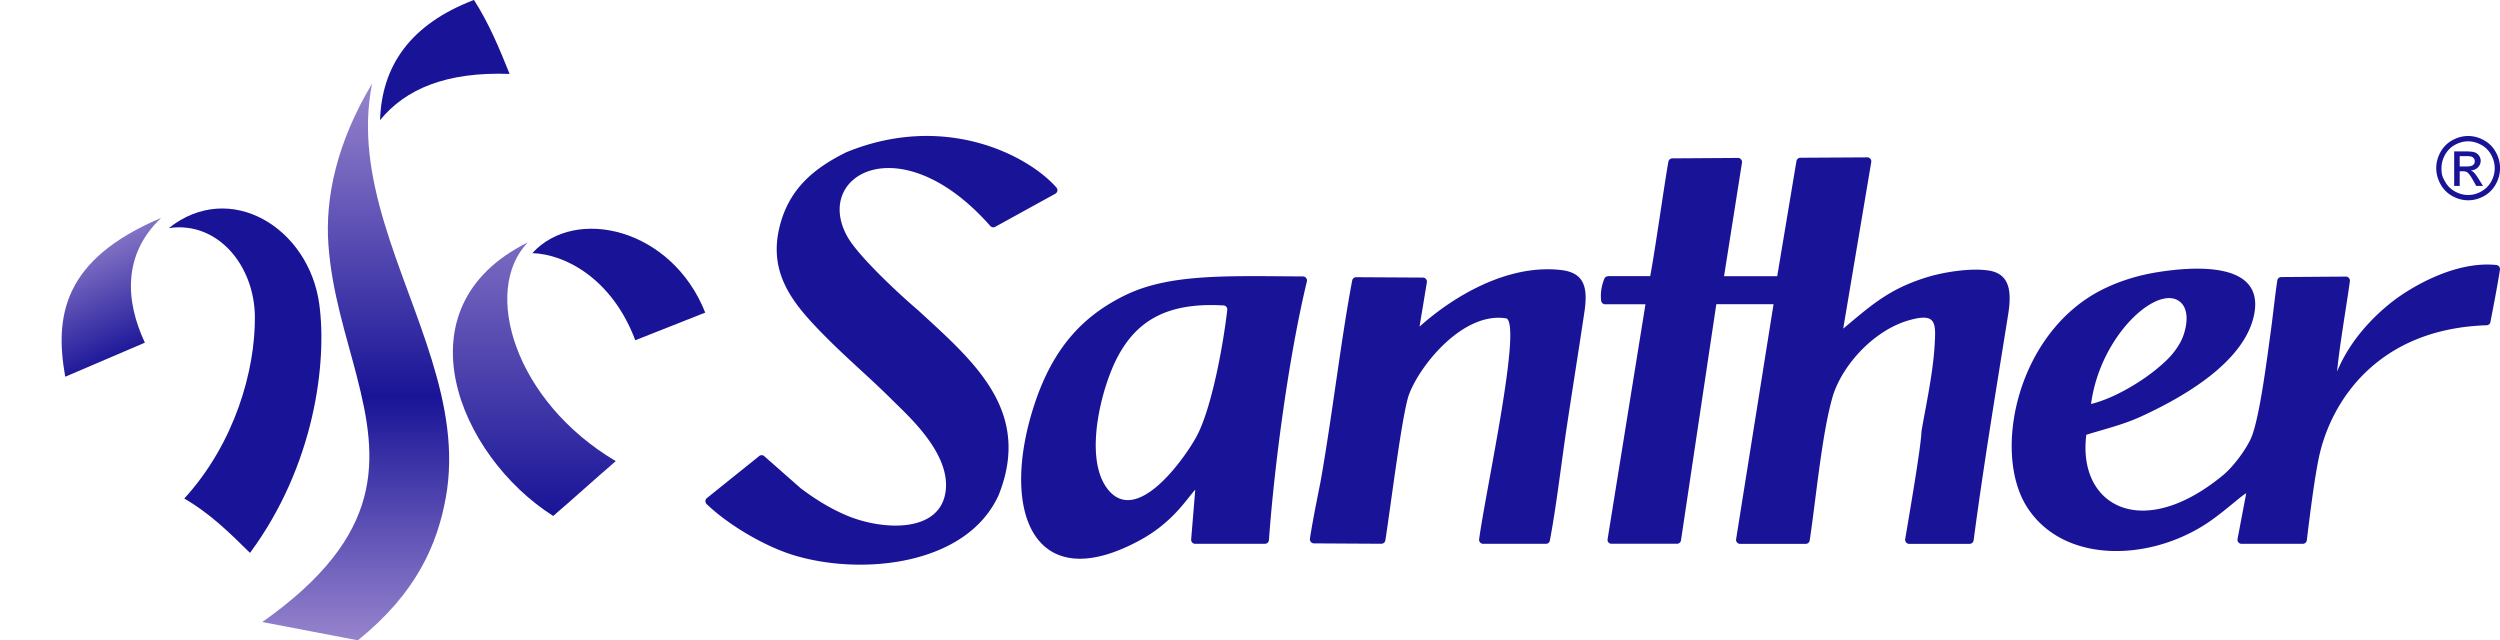 <svg preserveAspectRatio="xMidYMid meet" data-bbox="0.004 -0.01 524.266 134.29" viewBox="0 0 524.26 134.28" xmlns:xlink="http://www.w3.org/1999/xlink" xmlns="http://www.w3.org/2000/svg" data-type="ugc" role="presentation" aria-hidden="true" aria-label="" wixshapeid="bf6ee2_15825286952641299e181c6b2514309d.svg">
    <g>
        <defs>
            <linearGradient gradientUnits="userSpaceOnUse" gradientTransform="matrix(0 -45.11 44.95 0 -36225.45 10095.02)" y2="806.47" x2="222.74" y1="806.47" x1="222.12" id="3da5de11-6c4a-4753-96dc-f87dd039b817_comp-m66lx53q">
                <stop stop-color="#191497" offset="0"/>
                <stop stop-color="#9784cd" offset="1"/>
            </linearGradient>
            <linearGradient gradientUnits="userSpaceOnUse" gradientTransform="matrix(0 -116.75 40.06 0 -31998.75 25056.35)" y2="800.61" x2="214.46" y1="800.61" x1="213.46" id="c31f52b4-1d6f-4f5e-83ad-e3ff90c7fdd7_comp-m66lx53q">
                <stop stop-color="#9784cd" offset="0"/>
                <stop stop-color="#191497" offset=".44"/>
                <stop stop-color="#9784cd" offset="1"/>
            </linearGradient>
            <linearGradient xlink:href="#3da5de11-6c4a-4753-96dc-f87dd039b817_comp-m66lx53q" gradientTransform="matrix(0 -73.8 42.09 0 -33596.43 16024.98)" y2="800.8" x2="216.68" y1="800.8" x1="215.68" id="cc8df780-3e31-4c04-bc45-2c91fc7049e3_comp-m66lx53q"/>
            <clipPath id="f10f6a5d-db22-4a8a-a483-08692732f083_comp-m66lx53q">
                <path d="M33.78 45.7c-10.29 4.35-15.89 9.51-18.62 15.16-2.73 5.66-2.61 11.81-1.48 18.14 2.78-1.19 5.57-2.38 8.35-3.57s5.57-2.38 8.35-3.57c-2.05-4.4-3.22-9.02-2.86-13.5.35-4.48 2.23-8.82 6.26-12.65" clip-rule="evenodd"/>
            </clipPath>
            <clipPath id="302d050a-fca8-439d-82fd-78216ef429b5_comp-m66lx53q">
                <path d="M78.03 17.53c-7.47 12.44-9.87 24.03-9.16 33.81.73 10.04 3.71 18.84 5.95 27.55s3.79 17.02 1.53 25.43c-2.26 8.42-8.33 16.95-21.34 26.12l20.03 3.84c12.33-9.93 16.66-20.13 18.44-29.9s0-19.39-2.95-28.96-7.07-19.11-9.95-28.72-4.53-19.29-2.55-29.17" clip-rule="evenodd"/>
            </clipPath>
            <clipPath id="56eab17b-d0d7-4601-91fa-9c653400dd33_comp-m66lx53q">
                <path d="M110.7 50.83c-27.5 13.57-14.52 44.78 5.31 57.37 4.66-4 8.46-7.5 13.12-11.5-21.14-12.5-28.19-35.78-18.44-45.87" clip-rule="evenodd"/>
            </clipPath>
        </defs>
        <g>
            <path d="M438.5 84.72c1.95-14.73 14.47-25.64 18.9-21.21 2 2 .96 6.19-.15 8.23-1.39 2.55-3.11 4.08-4.97 5.62-3.2 2.65-8.84 6.16-13.78 7.36m31.57 29.32h12.84c.43 0 .79-.32.84-.75.61-5.08 1.59-12.92 2.53-17.36 2.43-11.49 12.07-26.97 35.17-27.72.4-.01.74-.3.81-.7.41-2.26 1.31-6.62 1.99-10.96a.8.8 0 0 0-.17-.65.86.86 0 0 0-.59-.33c-8.94-.91-18 5.02-19.98 6.36-3.97 2.69-10.28 8.31-13.41 15.99.44-5.03 2.15-14.9 2.68-18.96a.83.83 0 0 0-.21-.67.84.84 0 0 0-.64-.29l-13.54.1c-.42 0-.77.3-.83.72-.48 3.08-.97 7.86-1.41 10.97-.69 4.94-2.35 18.43-4.19 22.3-1.3 2.74-3.93 6.03-5.72 7.51-17.14 14.18-30.62 6.39-28.73-8.42 3.19-1.03 7.66-2.07 11.49-3.84 8.54-3.93 21.68-11.27 23.7-21.38 2.18-10.91-11.88-10.23-20.29-8.88-4.24.68-8.13 1.94-11.52 3.63-17.92 8.98-23.15 34.1-15.83 45.6 7.48 11.75 25.17 11.56 37.49 3.59 3.5-2.26 7.19-5.74 8.49-6.47l-1.82 9.6c-.05.26.01.5.18.7s.39.31.65.31ZM159.18 95.66l-10.93 8.78c-.2.16-.31.37-.32.62s.08.47.26.65c4.49 4.32 12.05 8.81 18.2 10.7 14.15 4.35 36.3 2.25 43.03-12.59 3.56-8.9 2.2-15.95-1.48-22.09s-9.69-11.39-15.43-16.69c-3.83-3.23-12.46-11.26-14.78-15.36-3.71-6.57-.84-12.5 5.32-14.05 6.06-1.52 15.31 1.2 24.61 11.75.27.3.69.38 1.05.18l12.59-6.93a.86.86 0 0 0 .43-.6.81.81 0 0 0-.2-.71c-5.96-6.78-23.41-15.84-44.04-7.4-6.73 3.33-12.23 7.69-14.12 16.12-2.06 9.19 2.71 15.28 8.34 21.13 5.5 5.71 10.13 9.45 15.48 14.79 3.19 3.19 12.13 11.05 11.12 19-1.13 8.97-13.42 8.28-20.89 5.08-3.69-1.58-6.79-3.61-9.5-5.64l-7.64-6.73a.823.823 0 0 0-1.09-.02Zm98.18-30.67c-.84 7.36-3.27 20.67-6.45 26.56-2.28 4.22-12.66 19.28-18.83 10.75-4.83-6.67-1.04-21.12 2.22-27.33 4.08-7.79 10.54-11.6 22.27-10.92.24.01.44.12.6.3.16.19.22.4.19.64m-6.73 49.05h14.62c.45 0 .82-.34.85-.79 1.13-15.65 4.16-38.54 7.96-54.23.06-.26 0-.51-.16-.72a.87.87 0 0 0-.66-.33c-15.61-.08-27.93-.64-37.28 3.94-8.66 4.23-15.14 10.83-19.14 23.22-7.2 22.28.05 40.36 22.44 28.04 6.77-3.72 9.69-8.68 11.39-10.48l-.86 10.43c-.02.25.05.46.22.65q.255.27.63.27Zm86.58-56.13h8.84c.88-4.42 3.07-19.92 3.82-24.01.08-.4.42-.69.83-.69l13.75-.09c.26 0 .48.1.65.3s.24.43.2.69l-3.76 23.81h11.15l4.03-24.13c.07-.41.42-.71.83-.71l14.02-.08c.26 0 .48.1.65.3s.23.44.19.69l-5.88 34.93c5.7-4.75 9.58-8.36 17.66-10.81 3.38-1.03 8.66-1.88 12.35-1.44 5.08.5 5.34 4.57 4.56 9.4-2.53 15.81-5.21 31.98-7.22 47.24-.06.43-.41.74-.84.74h-12.67a.82.82 0 0 1-.65-.3.82.82 0 0 1-.19-.69c.68-4.17 3.3-19.12 3.41-22.57.56-3.59 2.34-11.61 2.72-17.52.34-5.24.52-7.43-5.2-5.85-7.23 1.99-13.78 9.01-15.99 15.54-2.35 7.61-3.6 21.62-4.97 30.67-.06.42-.42.72-.84.72h-13.75a.82.82 0 0 1-.65-.3.82.82 0 0 1-.19-.69l7.85-49.27h-12l-7.41 49.52c-.06.42-.42.72-.84.72h-13.71a.823.823 0 0 1-.84-.97l7.94-49.25h-8.44c-.43 0-.79-.31-.85-.74-.18-1.52.04-3.05.66-4.6.13-.33.44-.54.79-.54Zm-12.2 55.44c1.4-7.35 2.41-16.29 3.54-23.78 1.22-8.07 2.51-16.14 3.71-24.17.74-4.94.09-8.17-4.8-8.76-11.32-1.36-22.78 5.58-29.78 11.86l1.54-9.3a.83.83 0 0 0-.19-.69c-.17-.2-.39-.3-.64-.3l-13.99-.08c-.41 0-.76.28-.84.69-2.29 12.04-4.19 28.33-6.56 41.76-.19 1.1-1.74 8.5-2.3 12.39-.04.25.03.48.2.68.17.19.38.29.64.3l14.13.08c.42 0 .78-.3.85-.72 1.32-8.64 3.57-26.89 4.97-30.62 2.36-6.27 11.47-17.45 20.46-15.91 3.15 1.93-4.36 35.9-5.77 46.3-.03.25.04.48.2.67.17.19.39.29.64.29h13.17c.41 0 .76-.29.83-.69Z" fill="#191497" fill-rule="evenodd"/>
            <path d="M517.58 28.52c1.12 0 2.22.29 3.29.87s1.9 1.41 2.5 2.49.9 2.21.9 3.38-.29 2.28-.88 3.35a6.26 6.26 0 0 1-2.47 2.5c-1.06.59-2.17.89-3.33.89s-2.27-.3-3.33-.89a6.2 6.2 0 0 1-2.48-2.5c-.59-1.07-.89-2.19-.89-3.35s.3-2.3.9-3.38a6.24 6.24 0 0 1 2.5-2.49c1.07-.58 2.17-.87 3.29-.87m0 1.12c-.94 0-1.86.24-2.75.73-.89.48-1.58 1.18-2.09 2.08q-.75 1.35-.75 2.82c0 1.47.25 1.9.74 2.79a5.2 5.2 0 0 0 2.07 2.08c.89.5 1.81.75 2.78.75s1.89-.25 2.77-.75c.89-.5 1.58-1.19 2.07-2.08s.73-1.82.73-2.79-.25-1.91-.75-2.82c-.5-.9-1.19-1.6-2.09-2.08-.89-.48-1.81-.73-2.74-.73Zm-2.93 9.35v-7.24h2.47c.85 0 1.46.07 1.84.2s.68.37.91.7c.22.33.34.69.34 1.06q0 .795-.57 1.38-.555.585-1.5.66c.25.11.46.24.61.38.29.28.64.76 1.06 1.44l.88 1.42h-1.41l-.64-1.14c-.5-.9-.91-1.46-1.22-1.69-.21-.16-.52-.25-.93-.24h-.68v3.07zm1.16-4.08h1.41q1.005 0 1.38-.3c.25-.2.37-.47.37-.8 0-.21-.06-.41-.18-.57-.12-.17-.28-.3-.49-.38q-.315-.12-1.17-.12h-1.32v2.18Z" fill="#191497" fill-rule="evenodd"/>
            <g clip-path="url(#f10f6a5d-db22-4a8a-a483-08692732f083_comp-m66lx53q)">
                <path transform="rotate(-24.12 23.093 62.343)" fill="url(#3da5de11-6c4a-4753-96dc-f87dd039b817_comp-m66lx53q)" d="M39.65 42.79v39.12H6.55V42.79z"/>
            </g>
            <path d="M52.42 115.95c13.51-18.27 16.2-39.82 14.54-52.13-2.18-16.1-18.76-26.19-31.55-15.99 10.23-1.51 17.97 7.85 18.04 18.65.07 11.12-4.16 26.41-14.81 38.07 5.35 3.07 9.52 7.18 13.78 11.39" fill="#191497" fill-rule="evenodd"/>
            <g clip-path="url(#302d050a-fca8-439d-82fd-78216ef429b5_comp-m66lx53q)">
                <path fill="url(#c31f52b4-1d6f-4f5e-83ad-e3ff90c7fdd7_comp-m66lx53q)" d="M95.27 17.53v116.75H55.02V17.53z"/>
            </g>
            <path d="M106.86 15.5c-6.64-.24-12.1.55-16.57 2.22s-7.94 4.22-10.59 7.48c.18-5.76 1.8-10.8 5.02-15.03S92.78 2.52 99.39-.01c3.14 4.88 5.34 10.18 7.47 15.5" fill="#191497" fill-rule="evenodd"/>
            <g clip-path="url(#56eab17b-d0d7-4601-91fa-9c653400dd33_comp-m66lx53q)">
                <path fill="url(#cc8df780-3e31-4c04-bc45-2c91fc7049e3_comp-m66lx53q)" d="M129.14 50.83v57.37H83.21V50.83z"/>
            </g>
            <path d="M133.22 71.35c-4.82-12.83-14.6-18.04-21.59-18.27 9.07-9.94 29.28-5.19 36.26 12.47-4.89 1.93-9.78 3.86-14.67 5.8" fill="#191497" fill-rule="evenodd"/>
        </g>
    </g>
</svg>